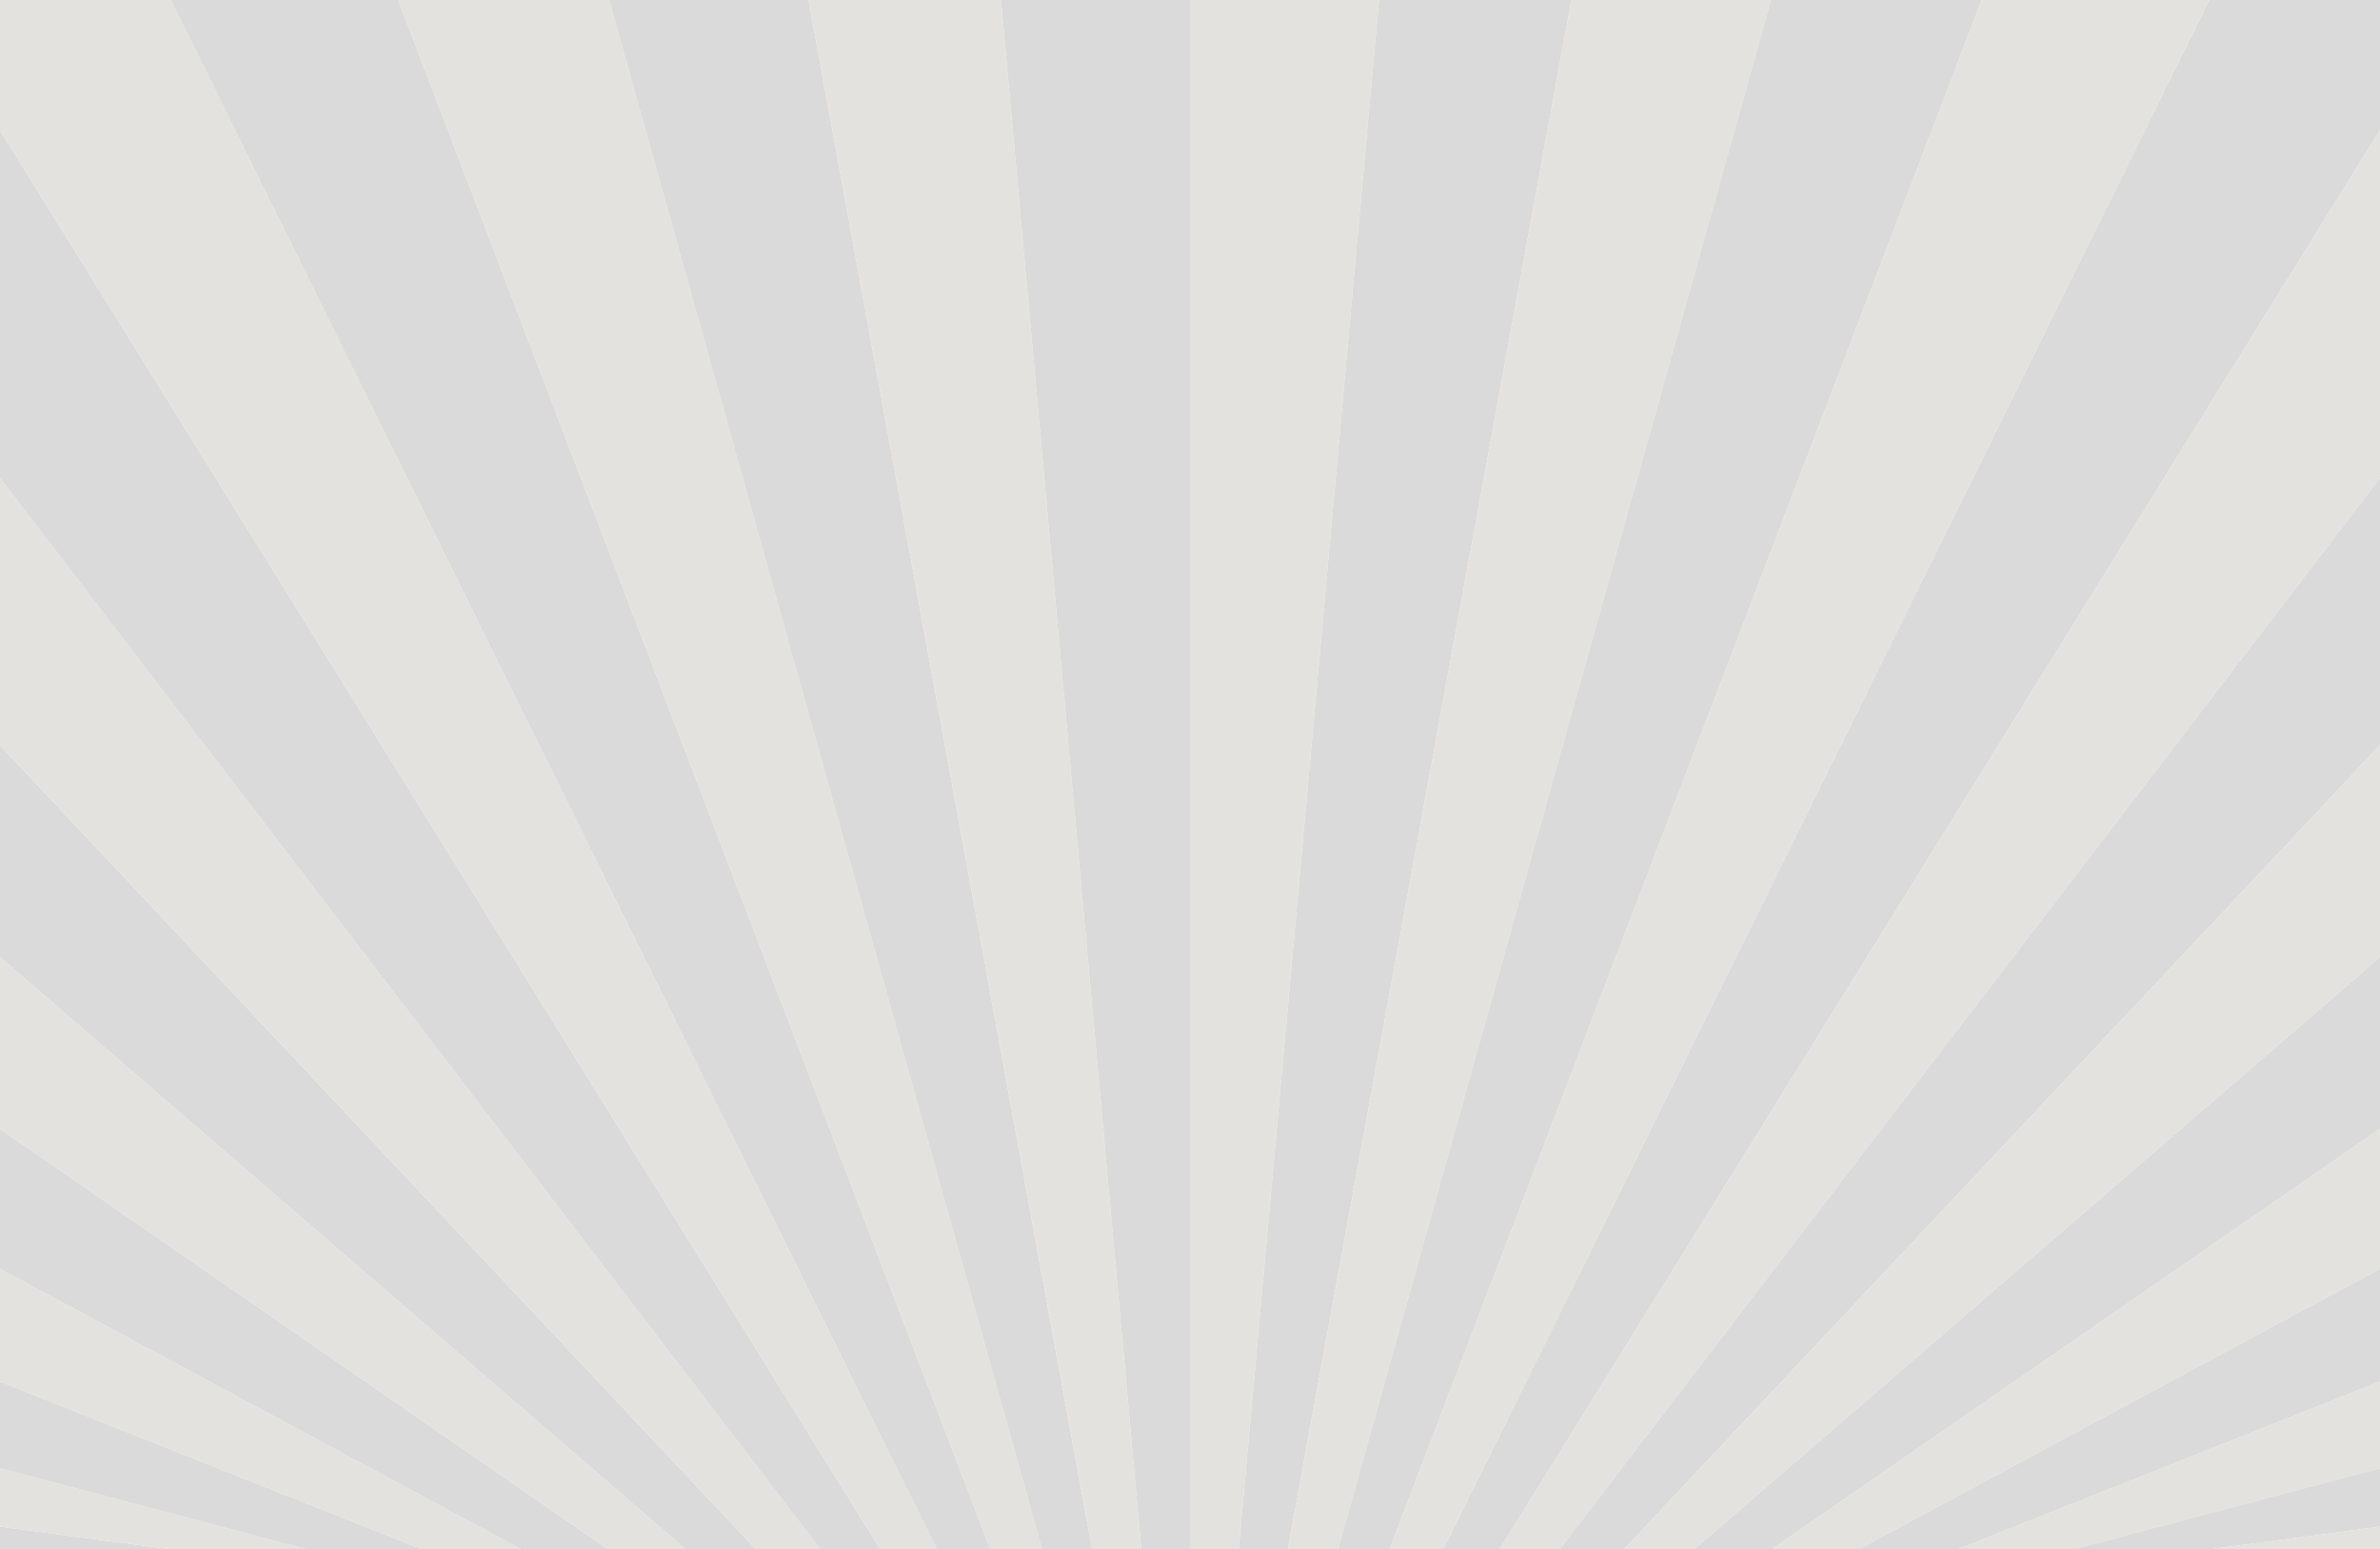 <svg xmlns="http://www.w3.org/2000/svg" viewBox="0 0 1535 999" preserveAspectRatio="xMidYMid" width="1535" height="999" style="shape-rendering: auto; display: block; background: rgb(249, 168, 82);" xmlns:xlink="http://www.w3.org/1999/xlink"><g><path fill="#e3e2df" d="M-571.945 999L-318.643 999L-3736.87 2037.519L-3612.115 2542.54Z">
  <animate values="M-571.945 999L-318.643 999L-3736.87 2037.519L-3612.115 2542.54Z;M-137.335 999L0 999L-3837.5 999L-3812.273 1521.12Z" keyTimes="0;1" repeatCount="indefinite" dur="2s" attributeName="d"></animate>
</path><path fill="#dadada" d="M-318.643 999L-137.335 999L-3812.273 1521.12L-3736.87 2037.519Z">
  <animate values="M-318.643 999L-137.335 999L-3812.273 1521.12L-3736.87 2037.519Z;M0 999L108.553 999L-3812.273 476.88L-3837.5 999Z" keyTimes="0;1" repeatCount="indefinite" dur="2s" attributeName="d"></animate>
</path><path fill="#e3e2df" d="M-137.335 999L0 999L-3837.5 999L-3812.273 1521.12Z">
  <animate values="M-137.335 999L0 999L-3837.5 999L-3812.273 1521.12Z;M108.553 999L197.28 999L-3736.87 -39.519L-3812.273 476.88Z" keyTimes="0;1" repeatCount="indefinite" dur="2s" attributeName="d"></animate>
</path><path fill="#dadada" d="M0 999L108.553 999L-3812.273 476.88L-3837.5 999Z">
  <animate values="M0 999L108.553 999L-3812.273 476.88L-3837.5 999Z;M197.28 999L271.81 999L-3612.115 -544.54L-3736.87 -39.519Z" keyTimes="0;1" repeatCount="indefinite" dur="2s" attributeName="d"></animate>
</path><path fill="#e3e2df" d="M108.553 999L197.28 999L-3736.87 -39.519L-3812.273 476.88Z">
  <animate values="M108.553 999L197.28 999L-3736.87 -39.519L-3812.273 476.88Z;M271.81 999L335.862 999L-3439.377 -1032.65L-3612.115 -544.54Z" keyTimes="0;1" repeatCount="indefinite" dur="2s" attributeName="d"></animate>
</path><path fill="#dadada" d="M197.28 999L271.81 999L-3612.115 -544.54L-3736.87 -39.519Z">
  <animate values="M197.28 999L271.81 999L-3612.115 -544.54L-3736.87 -39.519Z;M335.862 999L392.003 999L-3220.547 -1498.5L-3439.377 -1032.65Z" keyTimes="0;1" repeatCount="indefinite" dur="2s" attributeName="d"></animate>
</path><path fill="#e3e2df" d="M271.81 999L335.862 999L-3439.377 -1032.65L-3612.115 -544.54Z">
  <animate values="M271.81 999L335.862 999L-3439.377 -1032.65L-3612.115 -544.54Z;M392.003 999L442.061 999L-2958.023 -1936.987L-3220.547 -1498.5Z" keyTimes="0;1" repeatCount="indefinite" dur="2s" attributeName="d"></animate>
</path><path fill="#dadada" d="M335.862 999L392.003 999L-3220.547 -1498.5L-3439.377 -1032.65Z">
  <animate values="M335.862 999L392.003 999L-3220.547 -1498.5L-3439.377 -1032.65Z;M442.061 999L487.386 999L-2654.682 -2343.307L-2958.023 -1936.987Z" keyTimes="0;1" repeatCount="indefinite" dur="2s" attributeName="d"></animate>
</path><path fill="#e3e2df" d="M392.003 999L442.061 999L-2958.023 -1936.987L-3220.547 -1498.5Z">
  <animate values="M392.003 999L442.061 999L-2958.023 -1936.987L-3220.547 -1498.5Z;M487.386 999L528.996 999L-2313.846 -2713.008L-2654.682 -2343.307Z" keyTimes="0;1" repeatCount="indefinite" dur="2s" attributeName="d"></animate>
</path><path fill="#dadada" d="M442.061 999L487.386 999L-2654.682 -2343.307L-2958.023 -1936.987Z">
  <animate values="M442.061 999L487.386 999L-2654.682 -2343.307L-2958.023 -1936.987Z;M528.996 999L567.685 999L-1939.251 -3042.04L-2313.846 -2713.008Z" keyTimes="0;1" repeatCount="indefinite" dur="2s" attributeName="d"></animate>
</path><path fill="#e3e2df" d="M487.386 999L528.996 999L-2313.846 -2713.008L-2654.682 -2343.307Z">
  <animate values="M487.386 999L528.996 999L-2313.846 -2713.008L-2654.682 -2343.307Z;M567.685 999L604.087 999L-1535 -3326.797L-1939.251 -3042.04Z" keyTimes="0;1" repeatCount="indefinite" dur="2s" attributeName="d"></animate>
</path><path fill="#dadada" d="M528.996 999L567.685 999L-1939.251 -3042.04L-2313.846 -2713.008Z">
  <animate values="M528.996 999L567.685 999L-1939.251 -3042.04L-2313.846 -2713.008Z;M604.087 999L638.717 999L-1105.522 -3564.16L-1535 -3326.797Z" keyTimes="0;1" repeatCount="indefinite" dur="2s" attributeName="d"></animate>
</path><path fill="#e3e2df" d="M567.685 999L604.087 999L-1535 -3326.797L-1939.251 -3042.04Z">
  <animate values="M567.685 999L604.087 999L-1535 -3326.797L-1939.251 -3042.04Z;M638.717 999L672.014 999L-655.523 -3751.527L-1105.522 -3564.16Z" keyTimes="0;1" repeatCount="indefinite" dur="2s" attributeName="d"></animate>
</path><path fill="#dadada" d="M604.087 999L638.717 999L-1105.522 -3564.16L-1535 -3326.797Z">
  <animate values="M604.087 999L638.717 999L-1105.522 -3564.16L-1535 -3326.797Z;M672.014 999L704.355 999L-189.933 -3886.847L-655.523 -3751.527Z" keyTimes="0;1" repeatCount="indefinite" dur="2s" attributeName="d"></animate>
</path><path fill="#e3e2df" d="M638.717 999L672.014 999L-655.523 -3751.527L-1105.522 -3564.16Z">
  <animate values="M638.717 999L672.014 999L-655.523 -3751.527L-1105.522 -3564.16Z;M704.355 999L736.079 999L286.146 -3968.637L-189.933 -3886.847Z" keyTimes="0;1" repeatCount="indefinite" dur="2s" attributeName="d"></animate>
</path><path fill="#dadada" d="M672.014 999L704.355 999L-189.933 -3886.847L-655.523 -3751.527Z">
  <animate values="M672.014 999L704.355 999L-189.933 -3886.847L-655.523 -3751.527Z;M736.079 999L767.5 999L767.5 -3996L286.146 -3968.637Z" keyTimes="0;1" repeatCount="indefinite" dur="2s" attributeName="d"></animate>
</path><path fill="#e3e2df" d="M704.355 999L736.079 999L286.146 -3968.637L-189.933 -3886.847Z">
  <animate values="M704.355 999L736.079 999L286.146 -3968.637L-189.933 -3886.847Z;M767.5 999L798.921 999L1248.854 -3968.637L767.5 -3996Z" keyTimes="0;1" repeatCount="indefinite" dur="2s" attributeName="d"></animate>
</path><path fill="#dadada" d="M736.079 999L767.5 999L767.5 -3996L286.146 -3968.637Z">
  <animate values="M736.079 999L767.5 999L767.5 -3996L286.146 -3968.637Z;M798.921 999L830.645 999L1724.933 -3886.847L1248.854 -3968.637Z" keyTimes="0;1" repeatCount="indefinite" dur="2s" attributeName="d"></animate>
</path><path fill="#e3e2df" d="M767.5 999L798.921 999L1248.854 -3968.637L767.5 -3996Z">
  <animate values="M767.5 999L798.921 999L1248.854 -3968.637L767.5 -3996Z;M830.645 999L862.986 999L2190.523 -3751.527L1724.933 -3886.847Z" keyTimes="0;1" repeatCount="indefinite" dur="2s" attributeName="d"></animate>
</path><path fill="#dadada" d="M798.921 999L830.645 999L1724.933 -3886.847L1248.854 -3968.637Z">
  <animate values="M798.921 999L830.645 999L1724.933 -3886.847L1248.854 -3968.637Z;M862.986 999L896.283 999L2640.522 -3564.16L2190.523 -3751.527Z" keyTimes="0;1" repeatCount="indefinite" dur="2s" attributeName="d"></animate>
</path><path fill="#e3e2df" d="M830.645 999L862.986 999L2190.523 -3751.527L1724.933 -3886.847Z">
  <animate values="M830.645 999L862.986 999L2190.523 -3751.527L1724.933 -3886.847Z;M896.283 999L930.913 999L3070 -3326.797L2640.522 -3564.16Z" keyTimes="0;1" repeatCount="indefinite" dur="2s" attributeName="d"></animate>
</path><path fill="#dadada" d="M862.986 999L896.283 999L2640.522 -3564.16L2190.523 -3751.527Z">
  <animate values="M862.986 999L896.283 999L2640.522 -3564.16L2190.523 -3751.527Z;M930.913 999L967.315 999L3474.251 -3042.04L3070 -3326.797Z" keyTimes="0;1" repeatCount="indefinite" dur="2s" attributeName="d"></animate>
</path><path fill="#e3e2df" d="M896.283 999L930.913 999L3070 -3326.797L2640.522 -3564.16Z">
  <animate values="M896.283 999L930.913 999L3070 -3326.797L2640.522 -3564.16Z;M967.315 999L1006.004 999L3848.846 -2713.008L3474.251 -3042.04Z" keyTimes="0;1" repeatCount="indefinite" dur="2s" attributeName="d"></animate>
</path><path fill="#dadada" d="M930.913 999L967.315 999L3474.251 -3042.04L3070 -3326.797Z">
  <animate values="M930.913 999L967.315 999L3474.251 -3042.04L3070 -3326.797Z;M1006.004 999L1047.614 999L4189.682 -2343.307L3848.846 -2713.008Z" keyTimes="0;1" repeatCount="indefinite" dur="2s" attributeName="d"></animate>
</path><path fill="#e3e2df" d="M967.315 999L1006.004 999L3848.846 -2713.008L3474.251 -3042.04Z">
  <animate values="M967.315 999L1006.004 999L3848.846 -2713.008L3474.251 -3042.04Z;M1047.614 999L1092.939 999L4493.023 -1936.987L4189.682 -2343.307Z" keyTimes="0;1" repeatCount="indefinite" dur="2s" attributeName="d"></animate>
</path><path fill="#dadada" d="M1006.004 999L1047.614 999L4189.682 -2343.307L3848.846 -2713.008Z">
  <animate values="M1006.004 999L1047.614 999L4189.682 -2343.307L3848.846 -2713.008Z;M1092.939 999L1142.997 999L4755.547 -1498.5L4493.023 -1936.987Z" keyTimes="0;1" repeatCount="indefinite" dur="2s" attributeName="d"></animate>
</path><path fill="#e3e2df" d="M1047.614 999L1092.939 999L4493.023 -1936.987L4189.682 -2343.307Z">
  <animate values="M1047.614 999L1092.939 999L4493.023 -1936.987L4189.682 -2343.307Z;M1142.997 999L1199.138 999L4974.377 -1032.65L4755.547 -1498.5Z" keyTimes="0;1" repeatCount="indefinite" dur="2s" attributeName="d"></animate>
</path><path fill="#dadada" d="M1092.939 999L1142.997 999L4755.547 -1498.5L4493.023 -1936.987Z">
  <animate values="M1092.939 999L1142.997 999L4755.547 -1498.5L4493.023 -1936.987Z;M1199.138 999L1263.19 999L5147.115 -544.54L4974.377 -1032.65Z" keyTimes="0;1" repeatCount="indefinite" dur="2s" attributeName="d"></animate>
</path><path fill="#e3e2df" d="M1142.997 999L1199.138 999L4974.377 -1032.65L4755.547 -1498.5Z">
  <animate values="M1142.997 999L1199.138 999L4974.377 -1032.65L4755.547 -1498.5Z;M1263.19 999L1337.72 999L5271.87 -39.519L5147.115 -544.54Z" keyTimes="0;1" repeatCount="indefinite" dur="2s" attributeName="d"></animate>
</path><path fill="#dadada" d="M1199.138 999L1263.19 999L5147.115 -544.54L4974.377 -1032.65Z">
  <animate values="M1199.138 999L1263.19 999L5147.115 -544.54L4974.377 -1032.65Z;M1337.72 999L1426.447 999L5347.273 476.88L5271.87 -39.519Z" keyTimes="0;1" repeatCount="indefinite" dur="2s" attributeName="d"></animate>
</path><path fill="#e3e2df" d="M1263.19 999L1337.72 999L5271.87 -39.519L5147.115 -544.54Z">
  <animate values="M1263.19 999L1337.72 999L5271.87 -39.519L5147.115 -544.54Z;M1426.447 999L1535 999L5372.5 999L5347.273 476.88Z" keyTimes="0;1" repeatCount="indefinite" dur="2s" attributeName="d"></animate>
</path><path fill="#dadada" d="M1337.72 999L1426.447 999L5347.273 476.88L5271.87 -39.519Z">
  <animate values="M1337.72 999L1426.447 999L5347.273 476.88L5271.87 -39.519Z;M1535 999L1672.335 999L5347.273 1521.12L5372.5 999Z" keyTimes="0;1" repeatCount="indefinite" dur="2s" attributeName="d"></animate>
</path><path fill="#e3e2df" d="M1426.447 999L1535 999L5372.5 999L5347.273 476.88Z">
  <animate values="M1426.447 999L1535 999L5372.5 999L5347.273 476.88Z;M1672.335 999L1853.643 999L5271.87 2037.519L5347.273 1521.12Z" keyTimes="0;1" repeatCount="indefinite" dur="2s" attributeName="d"></animate>
</path><g></g></g><!-- [ldio] generated by https://loading.io --></svg>